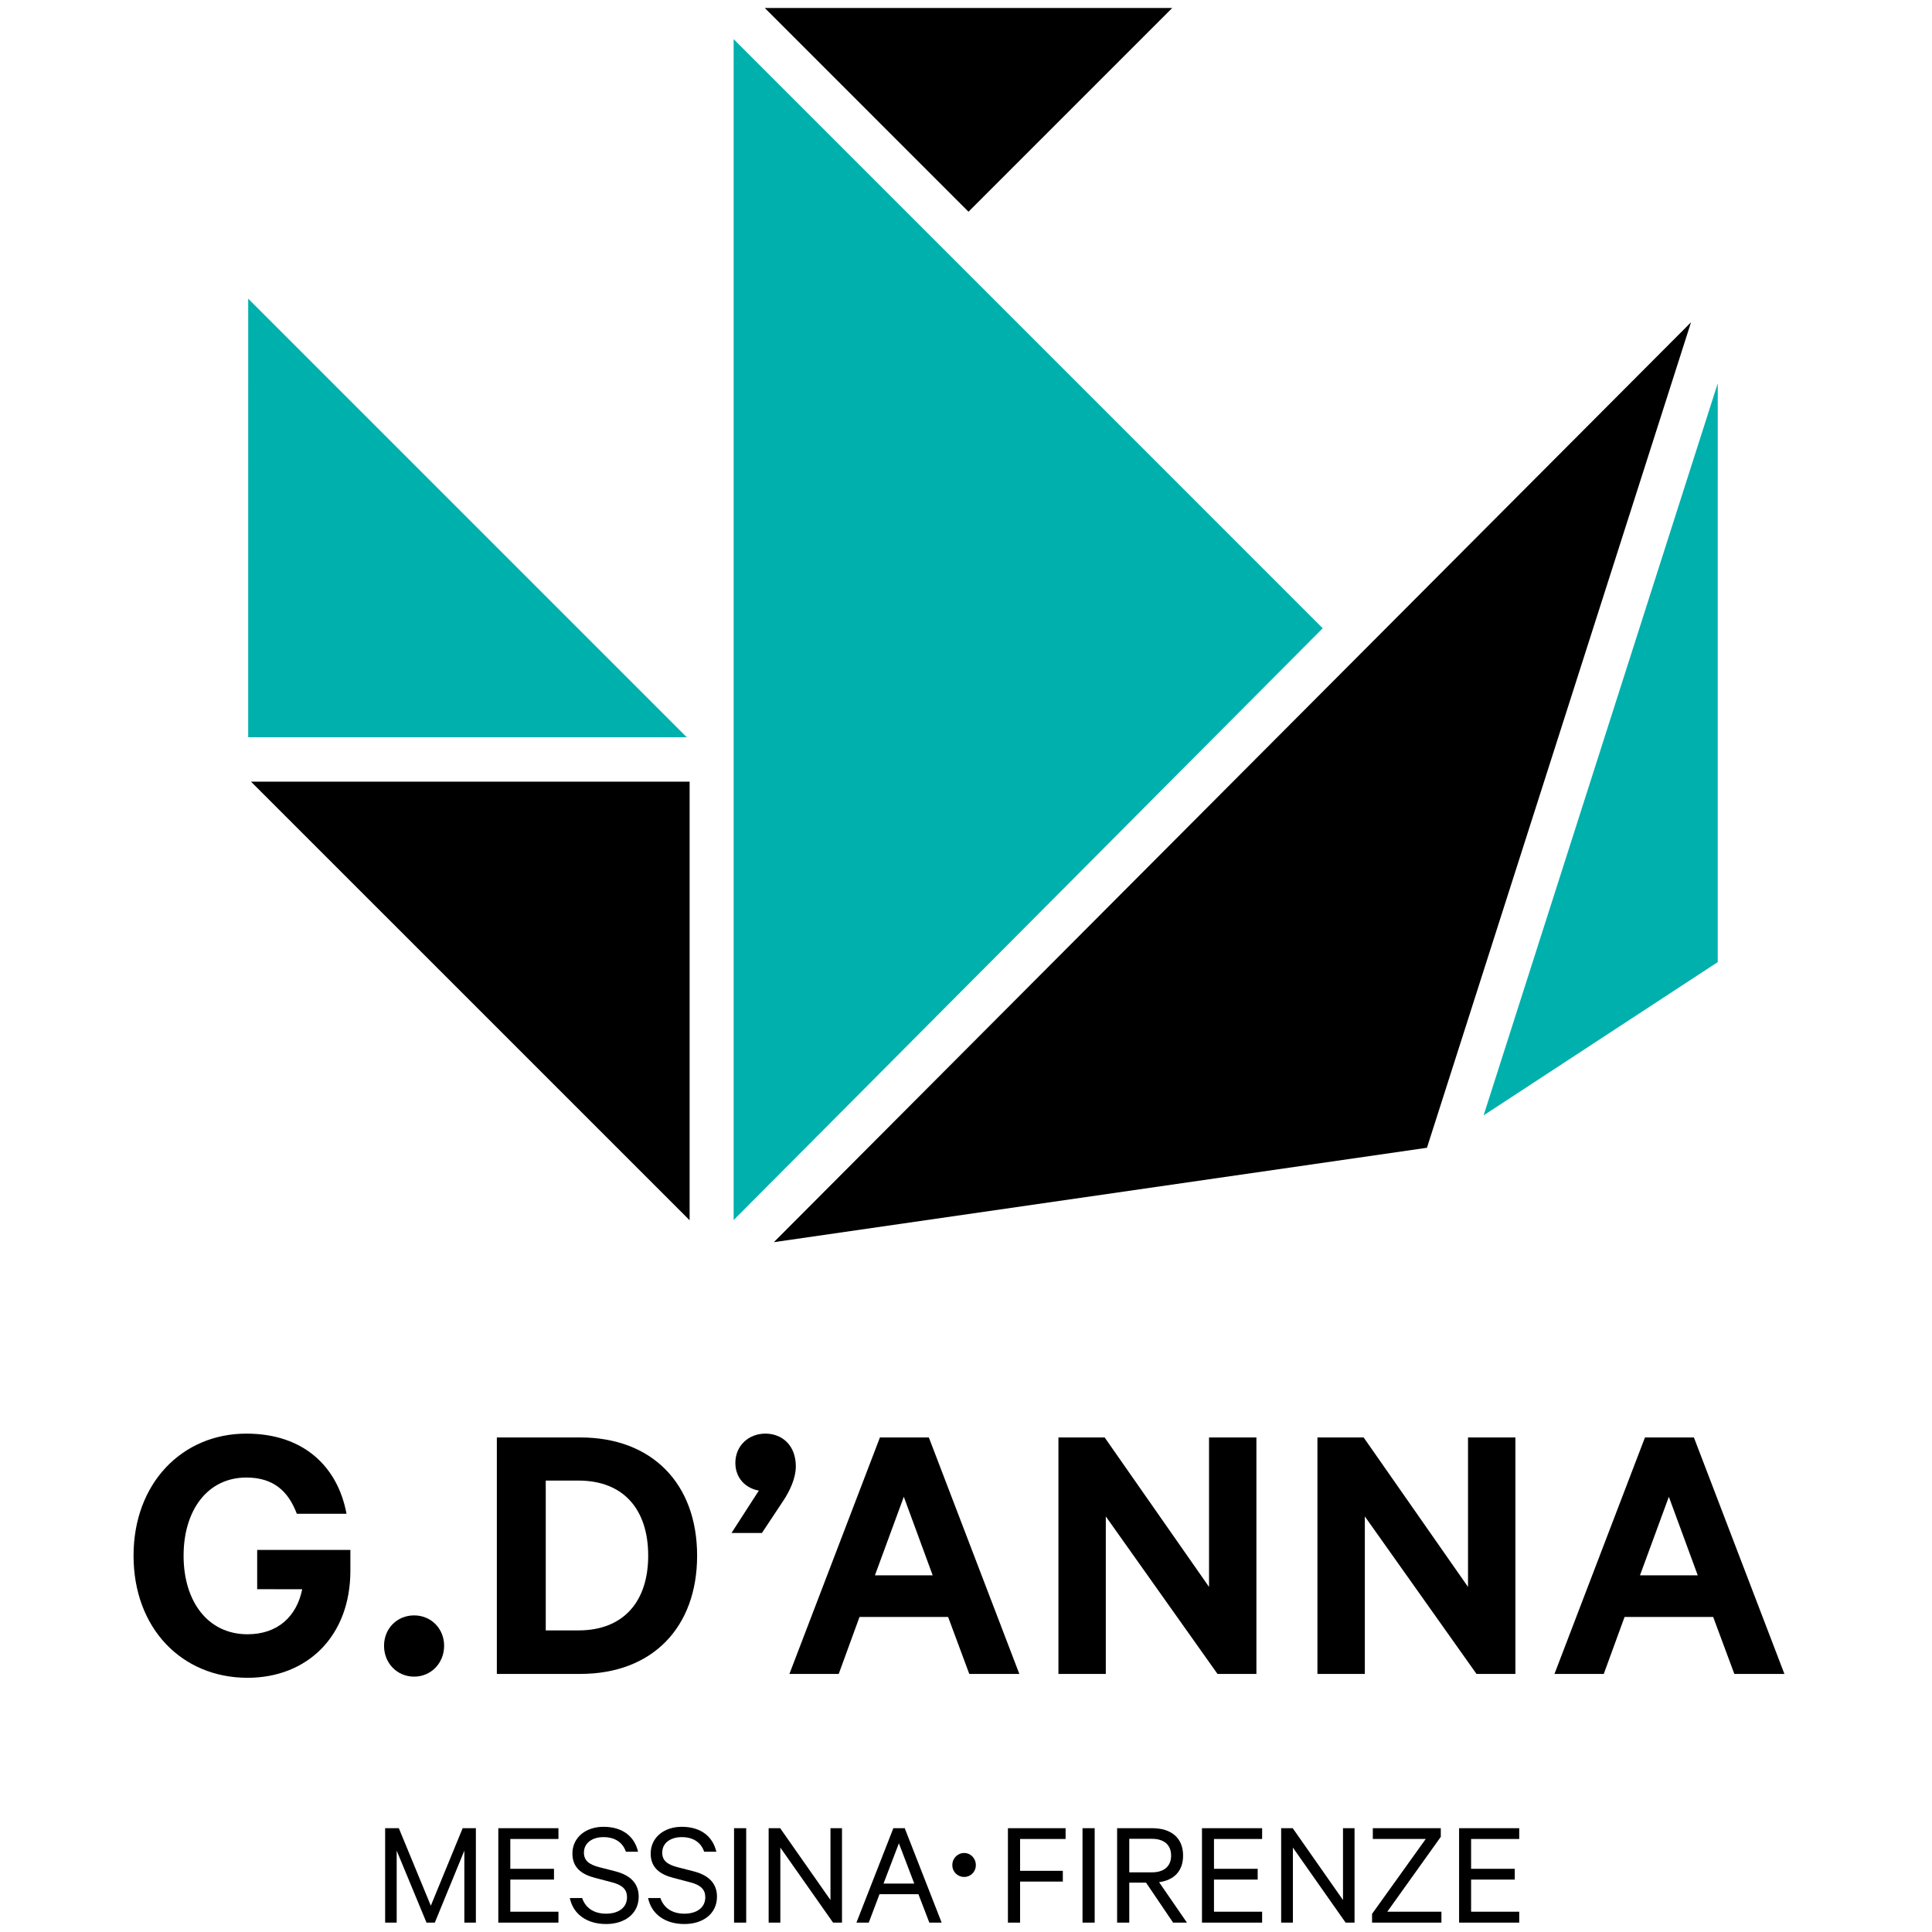 <?xml version="1.0" encoding="utf-8"?>
<!-- Generator: Adobe Illustrator 16.0.0, SVG Export Plug-In . SVG Version: 6.00 Build 0)  -->
<!DOCTYPE svg PUBLIC "-//W3C//DTD SVG 1.1//EN" "http://www.w3.org/Graphics/SVG/1.1/DTD/svg11.dtd">
<svg version="1.1" id="Livello_1" xmlns="http://www.w3.org/2000/svg" xmlns:xlink="http://www.w3.org/1999/xlink" x="0px" y="0px"
	 width="121px" height="121px" viewBox="0 0 121 121" enable-background="new 0 0 121 121" xml:space="preserve">
<g>
	<path d="M16.107,99.531V97.07h5.837v1.303c0,4.102-2.702,6.706-6.44,6.706c-4.125,0-7.14-3.111-7.14-7.646
		c0-4.535,3.039-7.646,7.067-7.646c3.57,0,5.717,2.051,6.271,5.018H18.59c-0.53-1.398-1.447-2.268-3.16-2.268
		c-2.437,0-3.932,2.051-3.932,4.896c0,2.869,1.52,4.92,4.004,4.92c1.906,0,3.087-1.133,3.425-2.821L16.107,99.531L16.107,99.531z"/>
	<path d="M25.934,101.171c1.061,0,1.881,0.82,1.881,1.906c0,1.085-0.82,1.93-1.881,1.93c-1.062,0-1.882-0.845-1.882-1.93
		C24.052,101.991,24.872,101.171,25.934,101.171"/>
	<path d="M31.117,90.027h5.234c4.486,0,7.309,2.895,7.309,7.404s-2.822,7.405-7.309,7.405h-5.234V90.027z M36.23,102.111
		c2.822,0,4.366-1.81,4.366-4.68c0-2.895-1.543-4.703-4.366-4.703h-2.05v9.383H36.23z"/>
	<path d="M47.526,93.355c-0.82-0.146-1.471-0.771-1.471-1.736c0-1.062,0.82-1.833,1.881-1.833c1.037,0,1.906,0.724,1.906,2.051
		c0,0.724-0.362,1.521-0.796,2.171l-1.327,2.002h-1.906L47.526,93.355z"/>
	<path d="M58.173,90.027l5.668,14.811h-3.135l-1.327-3.57h-5.548l-1.303,3.57H49.44l5.669-14.811H58.173z M54.796,98.663h3.618
		l-1.809-4.921L54.796,98.663z"/>
	<polygon points="78.688,104.838 76.252,104.838 69.256,94.973 69.256,104.838 66.289,104.838 66.289,90.027 69.184,90.027 
		75.721,99.387 75.721,90.027 78.688,90.027 	"/>
	<polygon points="94.908,104.838 92.473,104.838 85.479,94.973 85.479,104.838 82.51,104.838 82.51,90.027 85.404,90.027 
		91.941,99.387 91.941,90.027 94.908,90.027 	"/>
	<path d="M106.088,90.027l5.669,14.811h-3.136l-1.327-3.57h-5.548l-1.303,3.57h-3.088l5.668-14.811H106.088z M102.711,98.663h3.618
		l-1.81-4.921L102.711,98.663z"/>
	<polygon points="26.712,120.413 24.844,115.904 24.844,120.413 24.121,120.413 24.121,114.499 24.979,114.499 26.982,119.354 
		28.976,114.499 29.804,114.499 29.804,120.413 29.082,120.413 29.082,115.904 27.232,120.413 	"/>
	<polygon points="34.975,114.499 34.975,115.174 31.96,115.174 31.96,117.042 34.696,117.042 34.696,117.717 31.96,117.717 
		31.96,119.729 34.975,119.729 34.975,120.413 31.209,120.413 31.209,114.499 	"/>
	<path d="M36.458,118.872c0.222,0.655,0.78,0.981,1.502,0.981c0.771,0,1.31-0.375,1.31-1.029c0-0.463-0.26-0.762-0.944-0.936
		l-1.06-0.279c-0.819-0.211-1.416-0.625-1.416-1.521c0-1.002,0.829-1.676,1.945-1.676c1.224,0,1.946,0.626,2.167,1.56h-0.761
		c-0.183-0.529-0.626-0.914-1.407-0.914c-0.703,0-1.223,0.365-1.223,0.973c0,0.501,0.328,0.742,0.944,0.906l1.012,0.26
		c0.944,0.24,1.474,0.751,1.474,1.589c0,1.069-0.867,1.715-2.042,1.715s-2.052-0.588-2.273-1.628L36.458,118.872L36.458,118.872z"/>
	<path d="M41.36,118.872c0.222,0.655,0.78,0.981,1.502,0.981c0.771,0,1.31-0.375,1.31-1.029c0-0.463-0.26-0.762-0.944-0.936
		l-1.06-0.279c-0.819-0.211-1.416-0.625-1.416-1.521c0-1.002,0.829-1.676,1.946-1.676c1.223,0,1.945,0.626,2.167,1.56h-0.761
		c-0.183-0.529-0.626-0.914-1.406-0.914c-0.703,0-1.223,0.365-1.223,0.973c0,0.501,0.327,0.742,0.944,0.906l1.011,0.26
		c0.944,0.24,1.474,0.751,1.474,1.589c0,1.069-0.867,1.715-2.042,1.715c-1.175,0-2.051-0.588-2.273-1.628L41.36,118.872
		L41.36,118.872z"/>
	<rect x="45.973" y="114.499" width="0.761" height="5.914"/>
	<polygon points="52.734,120.413 52.175,120.413 48.872,115.713 48.872,120.413 48.14,120.413 48.14,114.499 48.862,114.499 
		52.012,118.997 52.012,114.499 52.734,114.499 	"/>
	<path d="M56.663,114.499l2.312,5.914h-0.771l-0.684-1.781h-2.437l-0.674,1.781h-0.771l2.312-5.914H56.663z M55.334,117.967h1.926
		l-0.963-2.523L55.334,117.967z"/>
	<path d="M60.387,116.052c0.399,0,0.729,0.33,0.729,0.757c0,0.428-0.331,0.743-0.729,0.743c-0.413,0-0.743-0.315-0.743-0.743
		C59.644,116.382,59.974,116.052,60.387,116.052"/>
	<polygon points="63.126,120.413 63.126,114.499 66.738,114.499 66.738,115.174 63.887,115.174 63.887,117.168 66.564,117.168 
		66.564,117.842 63.887,117.842 63.887,120.413 	"/>
	<rect x="67.797" y="114.499" width="0.762" height="5.914"/>
	<path d="M70.725,117.909v2.504h-0.761v-5.914h2.196c1.186,0,1.936,0.599,1.936,1.715c0,0.981-0.578,1.541-1.503,1.666l1.744,2.533
		h-0.866l-1.695-2.504H70.725z M70.725,117.264h1.416c0.78,0,1.205-0.395,1.205-1.05s-0.425-1.05-1.205-1.05h-1.416V117.264z"/>
	<polygon points="79.046,114.499 79.046,115.174 76.031,115.174 76.031,117.042 78.768,117.042 78.768,117.717 76.031,117.717 
		76.031,119.729 79.046,119.729 79.046,120.413 75.279,120.413 75.279,114.499 	"/>
	<polygon points="84.834,120.413 84.275,120.413 80.973,115.713 80.973,120.413 80.238,120.413 80.238,114.499 80.962,114.499 
		84.111,118.997 84.111,114.499 84.834,114.499 	"/>
	<polygon points="90.275,120.413 85.932,120.413 85.932,119.864 89.293,115.174 85.979,115.174 85.979,114.499 90.236,114.499 
		90.236,115.039 86.885,119.729 90.275,119.729 	"/>
	<polygon points="95.148,114.499 95.148,115.174 92.134,115.174 92.134,117.042 94.869,117.042 94.869,117.717 92.134,117.717 
		92.134,119.729 95.148,119.729 95.148,120.413 91.382,120.413 91.382,114.499 	"/>
	<polygon fill="#00B0AD" points="45.947,2.45 82.841,39.346 45.947,76.412 	"/>
	<polygon points="105.909,20.182 89.369,71.884 48.466,77.796 	"/>
	<polygon points="73.416,0.5 60.656,13.26 47.897,0.5 	"/>
	<polygon points="43.19,48.955 43.19,76.424 15.721,48.956 	"/>
	<polygon fill="#00B0AD" points="15.545,18.704 43.012,46.173 15.544,46.173 	"/>
	<polygon fill="#00B0AD" points="107.582,24.006 107.581,60.255 92.918,69.855 	"/>
</g>
</svg>
